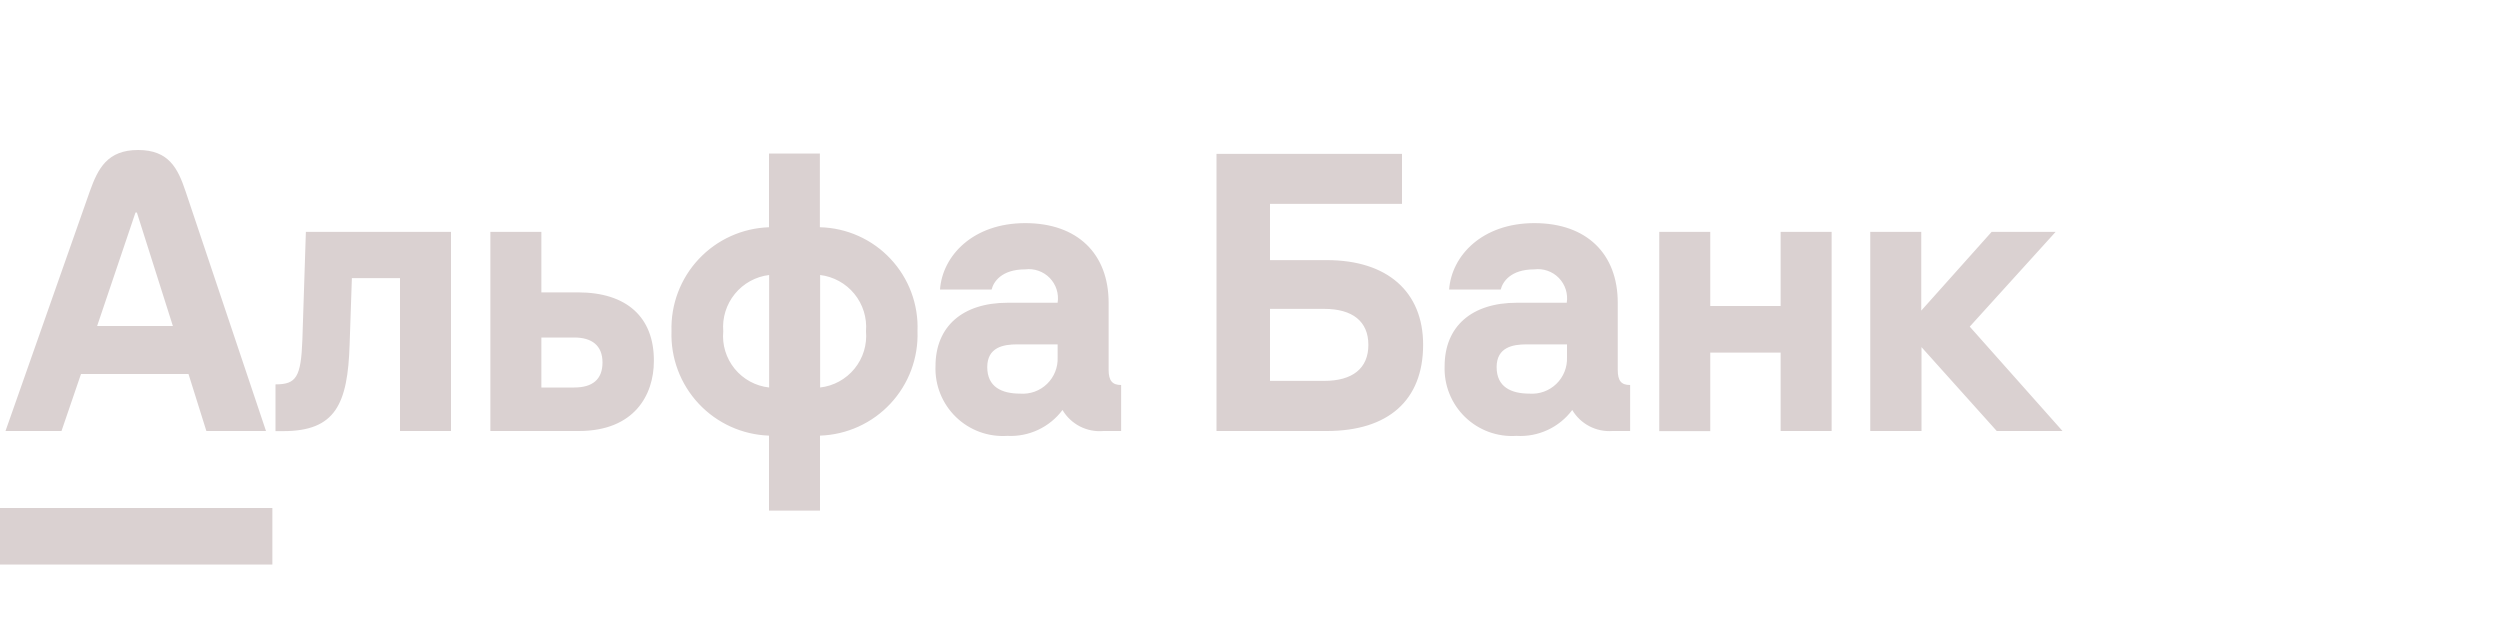 <svg width="200" height="50" viewBox="0 0 200 50" fill="none" xmlns="http://www.w3.org/2000/svg">
<path d="M0 40.64H21.79V45.16H0V40.64ZM157.58 26.13L164.45 18.55H159.33L153.7 24.85V18.55H149.62V34.48H153.72V27.77L159.74 34.48H165L157.58 26.13ZM24.19 27.18C24.08 30.18 23.7 30.75 22.04 30.75V34.49H22.66C26.83 34.49 27.82 32.34 27.97 27.55L28.15 22.25H32V34.48H36.08V18.55H24.47L24.19 27.18ZM6.48 29.92H15.08L16.51 34.48H21.28L14.85 15.32C14.23 13.47 13.51 12 11.05 12C8.59 12 7.84 13.47 7.18 15.32L0.44 34.48H4.92L6.48 29.92ZM10.84 17H10.95L13.83 26.08H7.77L10.84 17ZM106.15 20.81H101.6V16.31H112.16V12.31H97.32V34.48H106.15C111.04 34.48 113.85 32.04 113.85 27.58C113.85 23.35 111 20.81 106.15 20.81ZM105.94 30.47H101.6V24.71H105.94C108.2 24.71 109.47 25.71 109.47 27.59C109.47 29.47 108.2 30.47 105.94 30.47ZM65.59 18.18V12.28H61.52V18.18C59.383 18.25 57.361 19.166 55.899 20.726C54.436 22.286 53.653 24.363 53.72 26.5C53.647 28.642 54.428 30.724 55.891 32.29C57.353 33.856 59.378 34.777 61.52 34.85V40.85H65.6V34.85C66.661 34.815 67.704 34.571 68.671 34.133C69.637 33.694 70.508 33.069 71.232 32.293C71.957 31.517 72.521 30.607 72.893 29.613C73.265 28.618 73.437 27.561 73.4 26.5C73.443 25.439 73.274 24.379 72.903 23.384C72.532 22.389 71.966 21.477 71.239 20.703C70.512 19.928 69.638 19.306 68.668 18.873C67.698 18.44 66.652 18.204 65.59 18.18ZM61.53 31C60.45 30.881 59.46 30.343 58.774 29.501C58.087 28.66 57.759 27.582 57.86 26.5C57.772 25.421 58.105 24.35 58.789 23.511C59.473 22.672 60.456 22.131 61.53 22V31ZM65.61 31V22C66.684 22.131 67.667 22.672 68.351 23.511C69.035 24.35 69.368 25.421 69.28 26.5C69.376 27.581 69.046 28.656 68.36 29.496C67.674 30.337 66.688 30.877 65.61 31ZM88.69 29.59V24.22C88.69 20.3 86.2 17.85 82.02 17.85C77.84 17.85 75.4 20.45 75.2 23.16H79.33C79.47 22.58 80.09 21.55 82.01 21.55C82.369 21.504 82.733 21.542 83.074 21.661C83.416 21.78 83.725 21.976 83.977 22.235C84.229 22.494 84.418 22.809 84.528 23.153C84.638 23.497 84.666 23.863 84.61 24.22H80.61C76.99 24.22 74.84 26.13 74.84 29.29C74.812 30.044 74.942 30.796 75.223 31.496C75.504 32.197 75.928 32.83 76.469 33.356C77.01 33.882 77.656 34.289 78.364 34.55C79.072 34.81 79.827 34.919 80.58 34.87C81.43 34.915 82.278 34.749 83.049 34.388C83.82 34.027 84.49 33.482 85 32.8C85.332 33.361 85.816 33.817 86.397 34.115C86.977 34.412 87.63 34.539 88.28 34.48H89.69V30.8C89 30.8 88.69 30.47 88.69 29.59ZM84.61 28.59C84.627 28.984 84.56 29.377 84.413 29.743C84.267 30.109 84.045 30.44 83.762 30.714C83.478 30.988 83.14 31.199 82.769 31.333C82.398 31.466 82.003 31.52 81.61 31.49C80.14 31.49 78.98 30.96 78.98 29.37C78.98 27.78 80.27 27.55 81.36 27.55H84.61V28.59ZM46.24 23.39H43.31V18.55H39.23V34.48H46.31C50.74 34.48 52.31 31.6 52.31 28.88C52.33 25.37 50.13 23.39 46.24 23.39ZM45.94 31H43.31V27H45.94C47.35 27 48.2 27.64 48.2 29C48.2 30.36 47.39 31 45.94 31ZM129.42 29.59V24.22C129.42 20.3 126.93 17.85 122.75 17.85C118.57 17.85 116.13 20.45 115.93 23.16H120.06C120.2 22.58 120.82 21.55 122.74 21.55C123.099 21.504 123.463 21.542 123.804 21.661C124.146 21.78 124.455 21.976 124.707 22.235C124.959 22.494 125.148 22.809 125.258 23.153C125.368 23.497 125.396 23.863 125.34 24.22H121.34C117.72 24.22 115.57 26.13 115.57 29.29C115.542 30.044 115.672 30.796 115.953 31.496C116.233 32.197 116.658 32.83 117.199 33.356C117.74 33.882 118.386 34.289 119.094 34.55C119.802 34.81 120.557 34.919 121.31 34.87C122.168 34.923 123.026 34.762 123.807 34.4C124.587 34.039 125.265 33.489 125.78 32.8C126.107 33.352 126.582 33.801 127.151 34.098C127.72 34.395 128.36 34.527 129 34.48H130.41V30.8C129.7 30.8 129.42 30.47 129.42 29.59ZM125.36 28.59C125.375 28.983 125.307 29.376 125.16 29.741C125.013 30.107 124.791 30.437 124.508 30.71C124.225 30.984 123.887 31.195 123.517 31.329C123.147 31.464 122.753 31.518 122.36 31.49C120.89 31.49 119.73 30.96 119.73 29.37C119.73 27.78 121.02 27.55 122.11 27.55H125.36V28.59ZM142.45 24.48H136.82V18.55H132.74V34.49H136.82V28.21H142.45V34.48H146.53V18.55H142.45V24.48Z" fill="#DAD1D1"/>
</svg>
